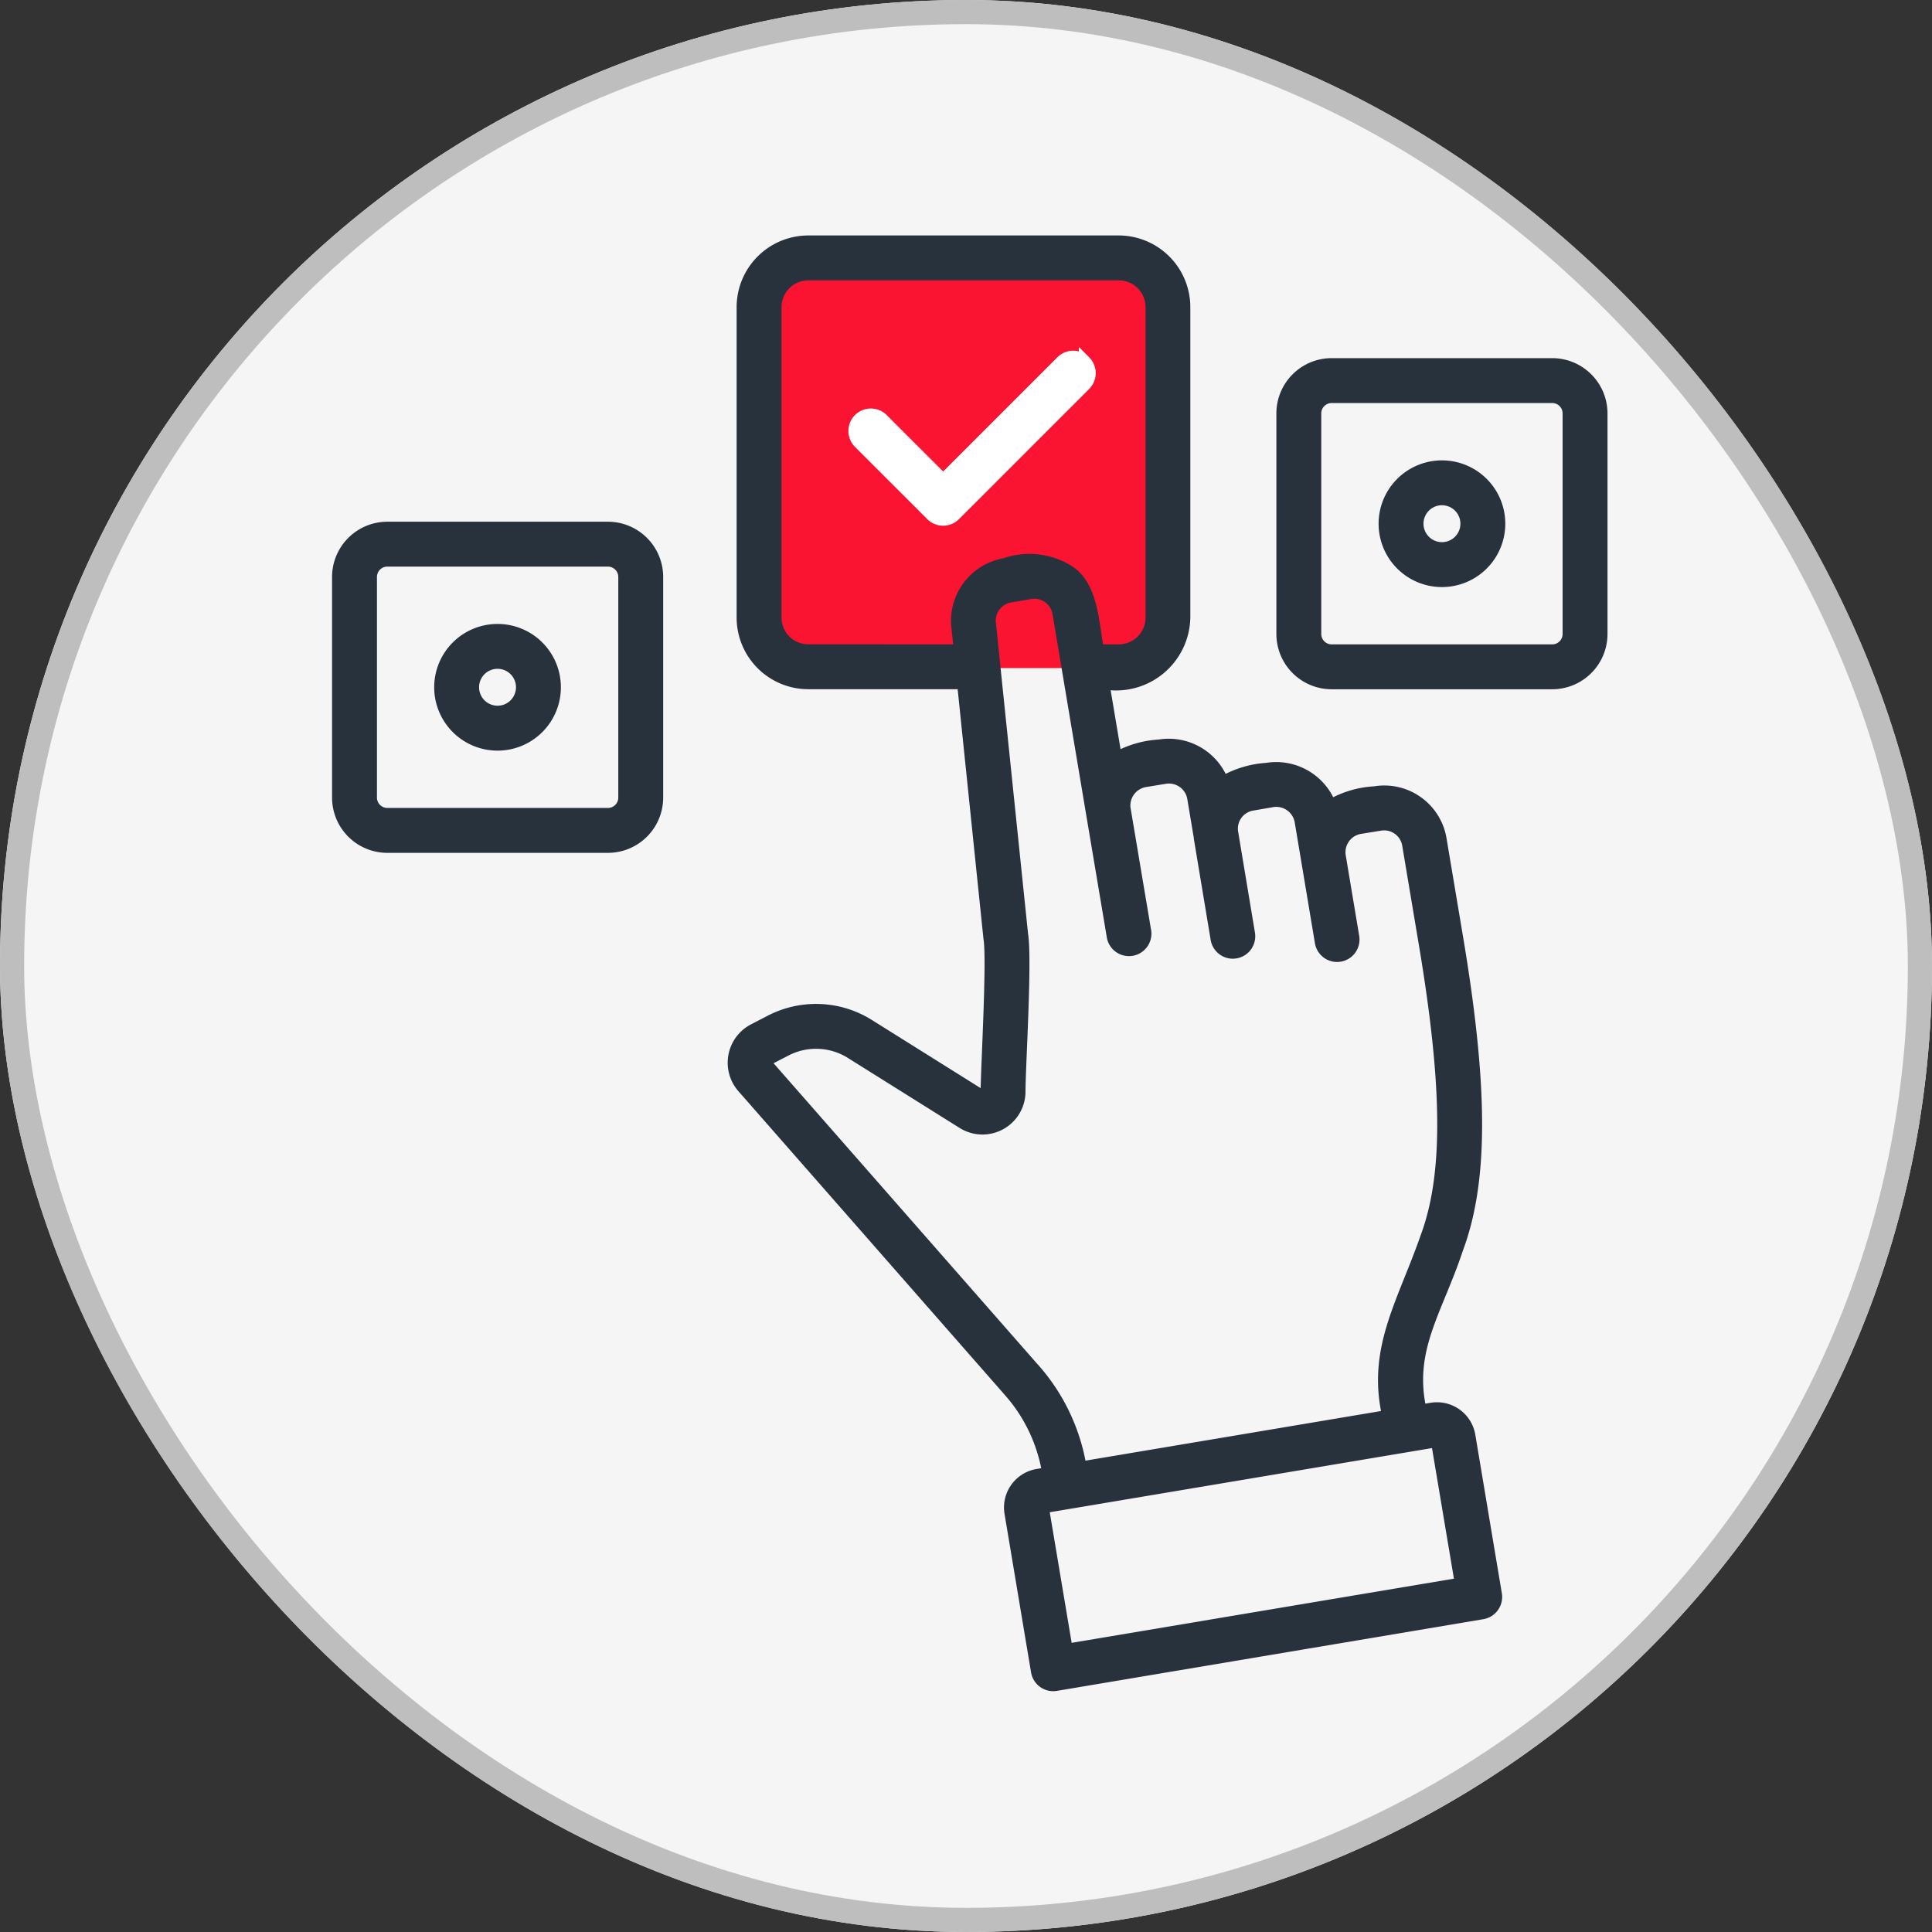 <svg xmlns="http://www.w3.org/2000/svg" width="80" height="80" viewBox="0 0 80 80">
  <rect x="0" y="0" width="80" height="80" fill="#333333" stroke="none"/>
  <g id="Group_160667" data-name="Group 160667" transform="translate(-916 -2126)">
    <g id="Rectangle_22183" data-name="Rectangle 22183" transform="translate(916 2126)" fill="#f5f5f5" stroke="#bebebe" stroke-width="1">
      <rect width="80" height="80" rx="40" stroke="none"/>
      <rect x="0.5" y="0.5" width="79" height="79" rx="39.5" fill="none"/>
    </g>
    <g id="Group_22053" data-name="Group 22053" transform="translate(918.5 2127)">
      <rect id="Rectangle_13" data-name="Rectangle 13" width="15.626" height="16.305" transform="translate(29.504 10.359)" fill="#fa1432"/>
      <g id="preference" transform="translate(11.5 9)">
        <path id="Path_47524" data-name="Path 47524" d="M63,52.334l-.445.075c-.574-2.529.661-4.128,1.51-6.694,1.042-2.787,1.047-6.611.017-12.786l-.7-4.171a2.362,2.362,0,0,0-2.725-1.949,4.036,4.036,0,0,0-1.841.553,2.393,2.393,0,0,0-2.629-1.525,4.136,4.136,0,0,0-1.825.557,2.386,2.386,0,0,0-2.622-1.523,4.106,4.106,0,0,0-1.8.529l-.522-3.109a2.825,2.825,0,0,0,3.351-2.718V6.718A2.72,2.72,0,0,0,50.056,4H37.2a2.72,2.72,0,0,0-2.718,2.718V19.572A2.72,2.72,0,0,0,37.2,22.289H43.61L44.7,32.836c.154.874-.112,5.413-.115,6.385a.162.162,0,0,1-.255.127l-4.648-2.912a4.1,4.1,0,0,0-4.033-.163l-.724.375a1.539,1.539,0,0,0-.44,2.361L45.542,51.616A6.735,6.735,0,0,1,47.135,55l-.447.075a1.366,1.366,0,0,0-1.117,1.564l1.1,6.572a.681.681,0,0,0,.782.558L65.114,60.8a.684.684,0,0,0,.558-.782l-1.1-6.573A1.36,1.36,0,0,0,63,52.334ZM37.2,20.93a1.36,1.36,0,0,1-1.359-1.359V6.718A1.361,1.361,0,0,1,37.2,5.359H50.056a1.361,1.361,0,0,1,1.359,1.359V19.572a1.361,1.361,0,0,1-1.359,1.359h-.861c-.208-1.049-.214-2.682-1.258-3.306a3.067,3.067,0,0,0-2.6-.264,2.382,2.382,0,0,0-1.954,2.687l.091.883Zm9.362,29.79L35.505,38.113a.166.166,0,0,1,.047-.26l.72-.372a2.73,2.73,0,0,1,2.688.107l4.65,2.913a1.532,1.532,0,0,0,2.333-1.24c0-1.14.282-5.521.107-6.578L44.905,21.614c0-.006,0-.012,0-.018l-.179-1.729a1.015,1.015,0,0,1,.833-1.167l.834-.143a1.014,1.014,0,0,1,1.166.83l1.389,8.28h0l.855,5.08a.68.68,0,1,0,1.34-.226l-.851-5.057a1.028,1.028,0,0,1,.841-1.119l.837-.137a1.022,1.022,0,0,1,1.169.831l.275,1.644,0,.029h0l.694,4.168a.679.679,0,1,0,1.34-.223l-.695-4.174h0a1.008,1.008,0,0,1,.835-1.166l.825-.143a1.027,1.027,0,0,1,1.174.831l.279,1.667.559,3.344a.679.679,0,0,0,1.34-.224l-.559-3.344h0a1.02,1.02,0,0,1,.827-1.163l.847-.137a1.008,1.008,0,0,1,1.16.832l.7,4.173c.989,5.924,1,9.539.05,12.086h0c-.961,2.756-2.211,4.621-1.577,7.392L48.474,54.77a8.1,8.1,0,0,0-1.91-4.05ZM47.9,62.314l-.99-5.9L61.4,53.981l.718-.12h0l1.113-.187.991,5.9Z" transform="translate(-17.73 -4)" fill="#28323c" stroke="#28323c" stroke-width="0.5"/>
        <path id="Path_47525" data-name="Path 47525" d="M21.173,21.446H12.038A2.04,2.04,0,0,0,10,23.484V32.62a2.04,2.04,0,0,0,2.038,2.038h9.135a2.04,2.04,0,0,0,2.038-2.038V23.484A2.04,2.04,0,0,0,21.173,21.446Zm.679,11.173a.68.68,0,0,1-.679.679H12.038a.68.68,0,0,1-.679-.679V23.484a.68.68,0,0,1,.679-.679h9.135a.68.68,0,0,1,.679.679Z" transform="translate(-10 -9.593)" fill="#28323c" stroke="#28323c" stroke-width="0.5"/>
        <path id="Path_47526" data-name="Path 47526" d="M78.727,11.477H69.592a2.04,2.04,0,0,0-2.038,2.038V22.65a2.04,2.04,0,0,0,2.038,2.038h9.135a2.04,2.04,0,0,0,2.038-2.038V13.515A2.04,2.04,0,0,0,78.727,11.477Zm.679,11.173a.68.68,0,0,1-.679.679H69.592a.68.68,0,0,1-.679-.679V13.515a.68.68,0,0,1,.679-.679h9.135a.68.68,0,0,1,.679.679Z" transform="translate(-28.452 -6.397)" fill="#28323c" stroke="#28323c" stroke-width="0.5"/>
        <path id="Path_47527" data-name="Path 47527" d="M51.012,11.223a.679.679,0,0,0-.961,0L45.144,16.13,42.63,13.617a.679.679,0,1,0-.961.961l2.994,2.993a.679.679,0,0,0,.961,0l5.388-5.388a.679.679,0,0,0,0-.961Z" transform="translate(-20.09 -6.252)" fill="#fff" stroke="#fff" stroke-width="0.5"/>
        <path id="Path_47528" data-name="Path 47528" d="M18.6,27.677a2.373,2.373,0,1,0,2.373,2.373A2.372,2.372,0,0,0,18.6,27.677Zm0,3.386a1.014,1.014,0,1,1,1.014-1.014A1.014,1.014,0,0,1,18.6,31.063Z" transform="translate(-11.998 -11.591)" fill="#28323c" stroke="#28323c" stroke-width="0.5"/>
        <path id="Path_47529" data-name="Path 47529" d="M76.158,17.708a2.373,2.373,0,1,0,2.373,2.373,2.373,2.373,0,0,0-2.373-2.373Zm0,3.386a1.014,1.014,0,1,1,1.014-1.014,1.014,1.014,0,0,1-1.014,1.014Z" transform="translate(-30.45 -8.395)" fill="#28323c" stroke="#28323c" stroke-width="0.5"/>
      </g>
    </g>
  </g>
</svg>

